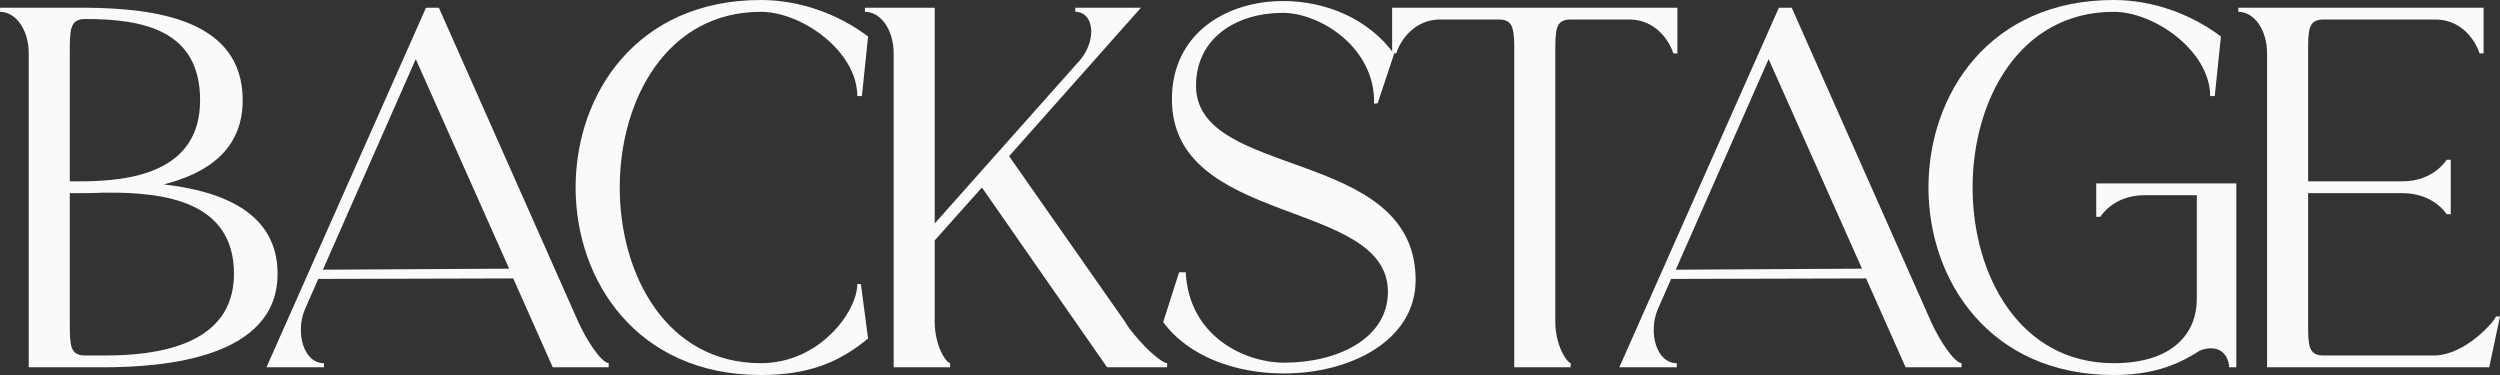 <?xml version="1.0" encoding="UTF-8"?> <svg xmlns="http://www.w3.org/2000/svg" width="1160" height="174" viewBox="0 0 1160 174" fill="none"><rect x="0" y="0" width="1160" height="174" fill="#333333" stroke="none"/><path d="M13.332 170.425V24.789C13.332 13.825 7.38 5.482 0 5.482V3.575H39.52C72.135 3.814 112.607 9.058 112.607 46.48C112.607 69.838 95.704 80.564 75.945 85.57C102.847 88.668 128.796 98.441 128.796 127.044C128.796 166.134 76.421 170.425 47.614 170.425H13.332ZM32.378 84.14H37.139C60.47 84.14 92.848 80.088 92.848 46.48C92.848 13.825 66.184 8.819 39.52 8.819C32.378 8.819 32.378 13.825 32.378 24.789V84.14ZM35.949 89.622H32.378V149.211C32.378 160.175 32.378 164.942 39.52 164.942H48.804C72.135 164.942 108.56 160.652 108.56 127.044C108.56 93.436 76.421 89.145 49.043 89.384H47.852C43.567 89.622 39.758 89.622 35.949 89.622Z" fill="#FAFAF8"></path><path d="M123.635 170.425L197.675 3.575H203.627L268.144 148.973C272.191 158.03 278.857 168.041 282.428 168.518V170.425H256.479L238.147 129.189L147.68 129.427L141.49 143.49C136.967 154.216 140.776 168.518 150.299 168.518V170.425H123.635ZM149.823 125.137L236.243 124.66L192.914 27.411L149.823 125.137Z" fill="#FAFAF8"></path><path d="M353.026 174C295.65 174 267.082 130.381 267.082 87C267.082 43.381 295.65 0 353.026 0C370.643 0 388.498 6.197 402.782 16.923L399.926 44.573H397.783C397.783 23.836 372.071 5.482 353.026 5.482C309.459 5.482 287.556 46.241 287.556 87C287.556 127.759 309.459 168.518 353.026 168.518C380.404 168.518 397.783 144.444 397.783 131.811H399.449L402.782 157.077C389.212 168.279 374.928 174 353.026 174Z" fill="#FAFAF8"></path><path d="M414.658 170.425V24.789C414.658 13.825 408.706 5.482 401.326 5.482V3.575H433.704V103.685L501.554 27.411C509.172 17.638 507.268 5.482 498.935 5.482V3.575H529.408L468.224 72.46L521.79 148.973L523.932 152.31C530.122 160.414 538.217 168.041 541.55 168.518V170.425H513.695L455.606 87L433.704 111.551V149.211C433.704 160.175 438.703 168.041 440.846 168.518V170.425H414.658Z" fill="#FAFAF8"></path><path d="M637.567 48.148C638.281 22.167 612.569 5.959 595.19 5.959C574.002 5.959 554.956 17.4 554.956 39.806C554.956 83.425 656.85 68.17 656.85 129.904C656.85 158.03 626.615 173.285 595.666 173.285C573.764 173.285 551.623 165.658 539.72 149.449L547.1 126.329H550.195C551.623 156.123 577.573 168.279 595.904 168.279C620.664 168.279 643.995 157.077 643.995 135.386C643.995 92.005 543.767 105.353 543.767 46.003C543.767 15.732 568.764 0.477 595.428 0.477C614.95 0.477 634.948 8.581 646.851 25.027L639.233 47.91L637.567 48.148Z" fill="#FAFAF8"></path><path d="M645.949 3.575H778.317V24.789H776.412C775.936 22.644 770.46 9.058 755.938 9.058H728.798C721.656 9.058 721.656 13.825 721.656 24.789V149.211C721.656 160.175 726.893 168.041 728.798 168.518V170.425H702.61V20.499C702.372 12.633 701.658 9.058 695.468 9.058H668.328C653.806 9.058 648.33 22.644 647.854 24.789H645.949V3.575Z" fill="#FAFAF8"></path><path d="M751.361 170.425L825.401 3.575H831.353L895.87 148.973C899.917 158.03 906.583 168.041 910.154 168.518V170.425H884.204L865.873 129.189L775.406 129.427L769.216 143.49C764.693 154.216 768.502 168.518 778.025 168.518V170.425H751.361ZM777.549 125.137L863.968 124.66L820.639 27.411L777.549 125.137Z" fill="#FAFAF8"></path><path d="M972.657 85.093H1037.65V170.425H1034.32C1034.32 166.849 1031.94 161.605 1025.98 161.605C1024.32 161.605 1022.65 161.844 1020.51 162.797C1009.56 169.948 997.654 174 980.751 174C923.376 174 894.808 130.381 894.808 87C894.808 43.381 923.376 0 980.751 0C998.368 0 1016.22 6.197 1030.51 16.923L1027.65 44.573H1025.51C1025.51 23.836 999.797 5.482 980.751 5.482C937.184 5.482 915.282 46.241 915.282 87C915.282 127.759 937.184 168.518 980.751 168.518C1008.13 168.518 1019.32 154.693 1019.32 138.723V90.575H995.035C980.513 90.575 974.561 100.586 974.561 100.586H972.657V85.093Z" fill="#FAFAF8"></path><path d="M1051.92 170.425V24.789C1051.92 13.825 1045.96 5.482 1038.58 5.482V3.575H1152.38V24.789H1150.48C1150 22.644 1144.53 9.058 1130 9.058H1078.1C1070.96 9.058 1070.96 13.825 1070.96 24.789V84.14H1114.77C1129.29 84.14 1135.24 74.129 1135.24 74.129H1137.15V99.394H1135.24C1135.24 99.394 1129.29 89.622 1114.77 89.622H1070.96V149.211C1070.96 160.175 1070.96 164.942 1078.1 164.942H1129.29C1143.81 164.942 1157.62 148.973 1158.1 146.827H1160L1155 170.425H1051.92Z" fill="#FAFAF8"></path></svg> 